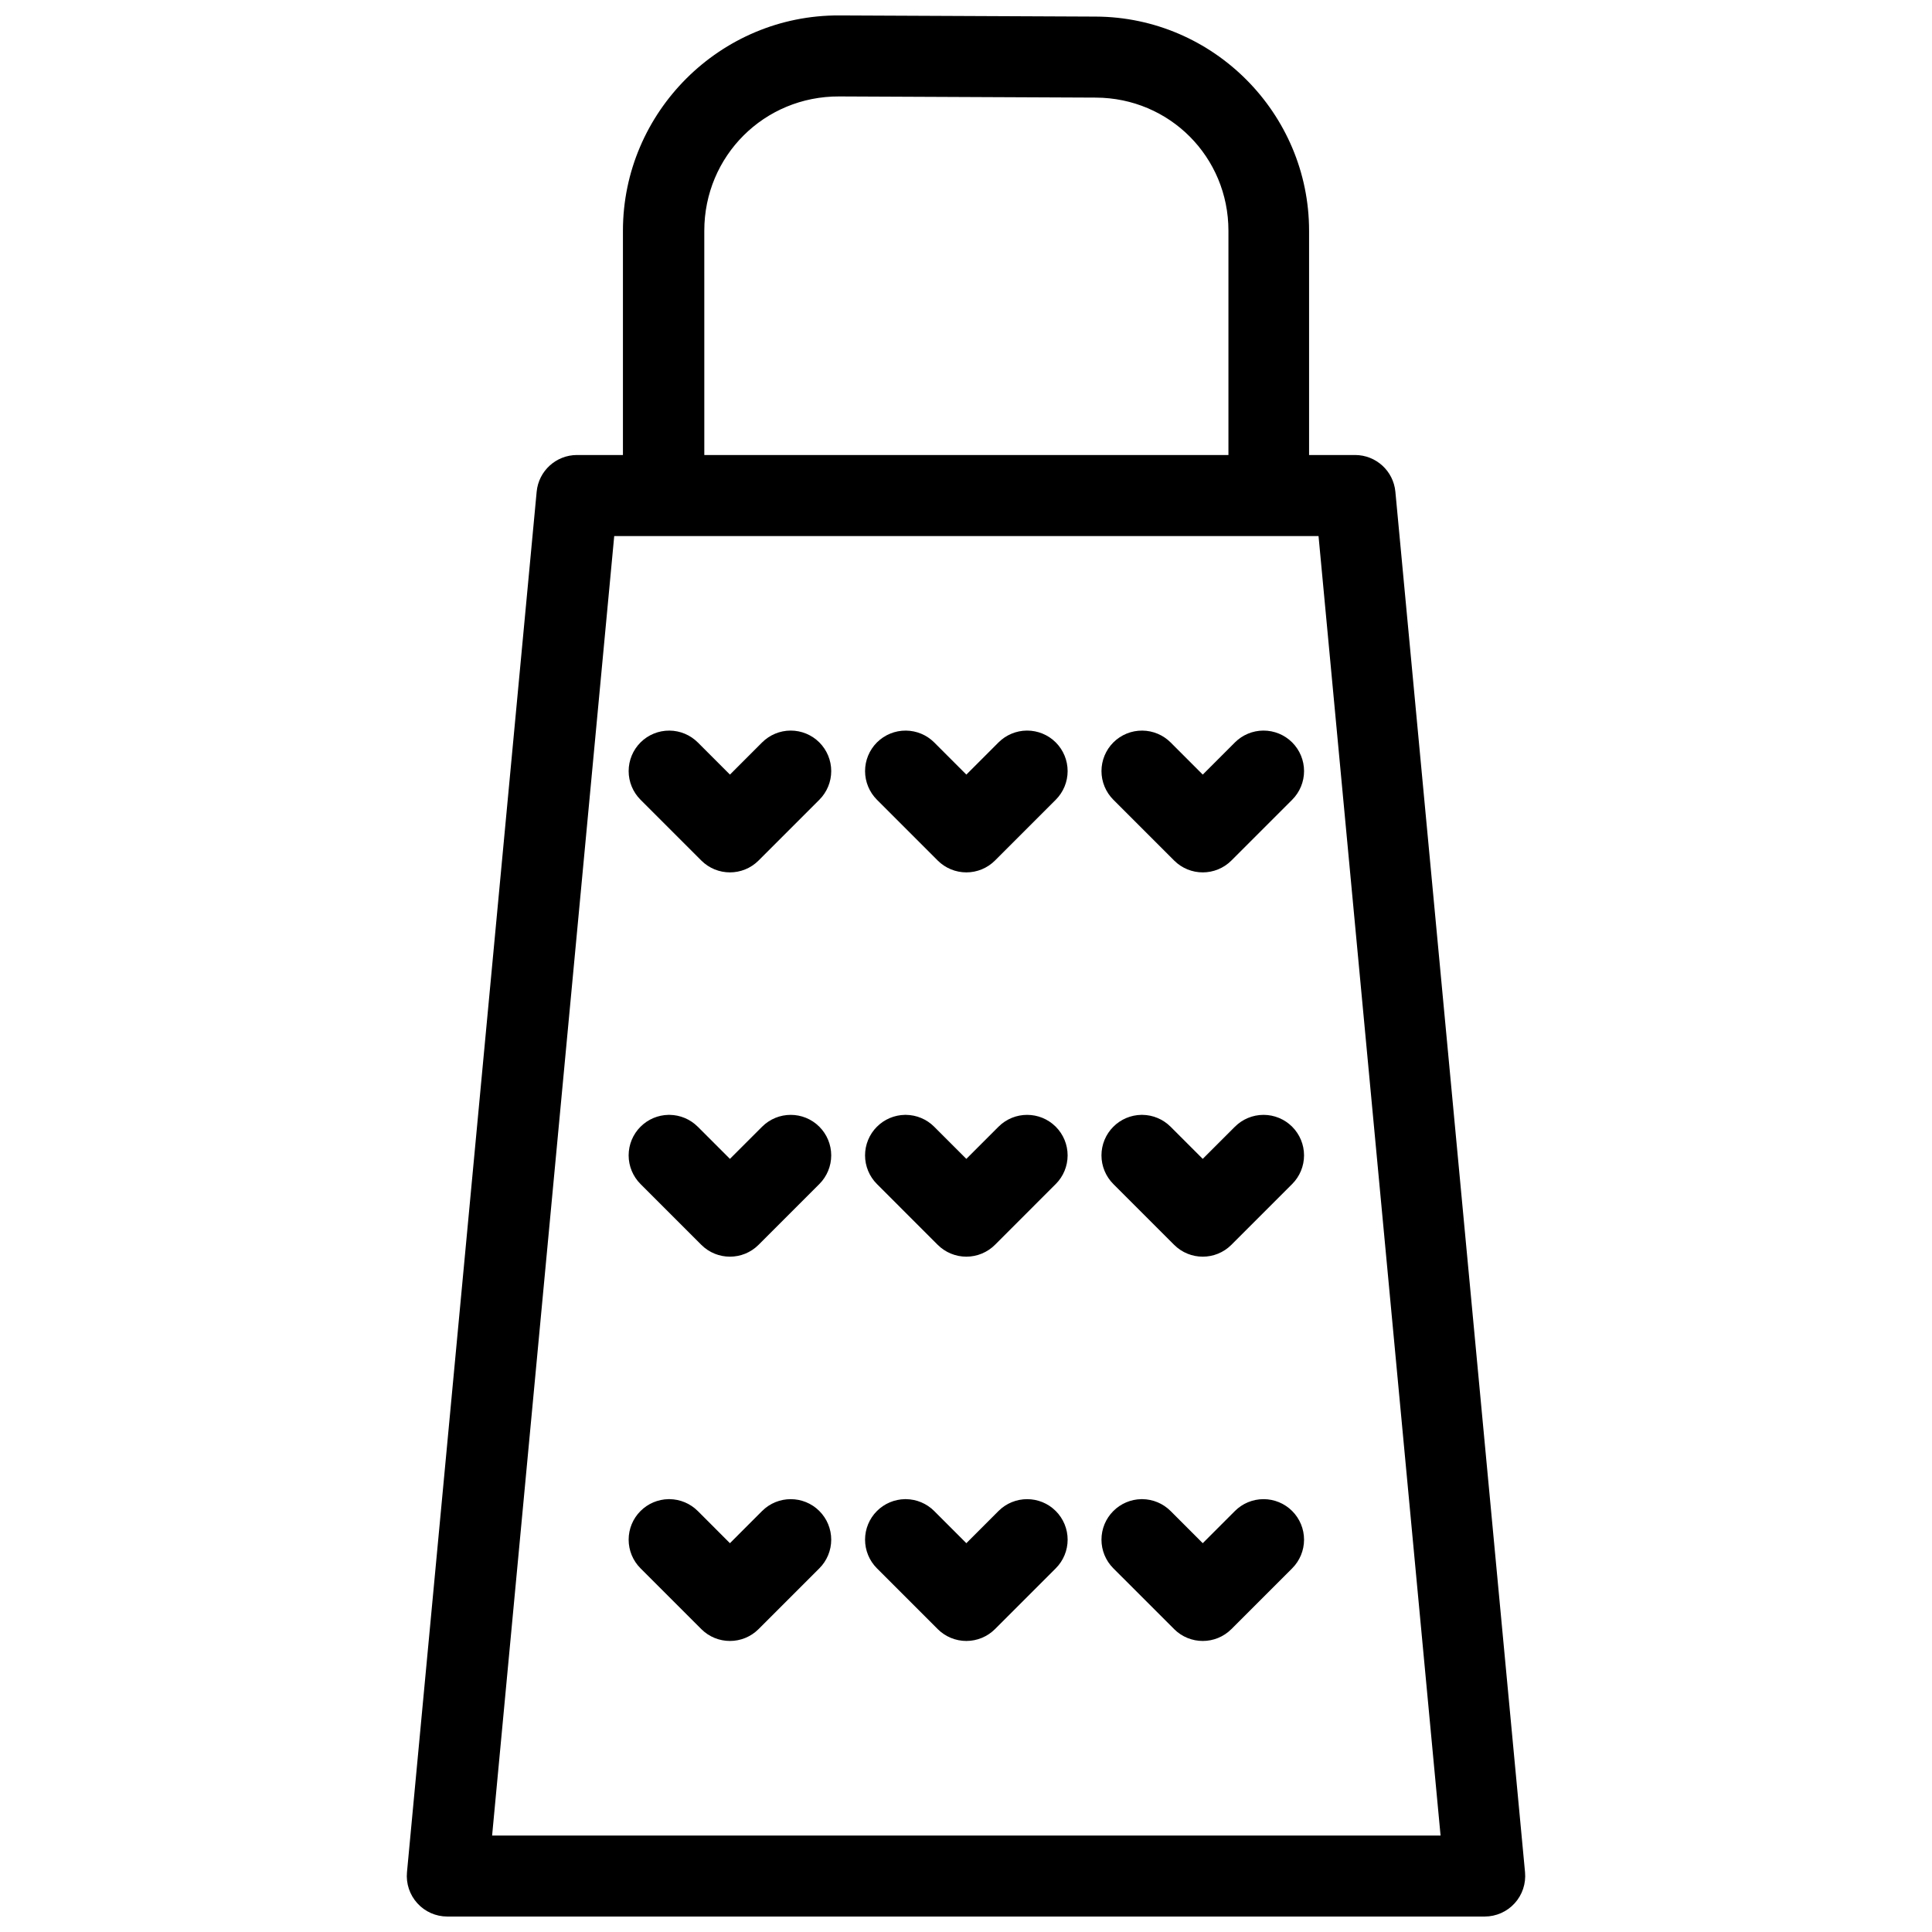 <?xml version="1.0" encoding="UTF-8"?>
<!-- Uploaded to: ICON Repo, www.svgrepo.com, Generator: ICON Repo Mixer Tools -->
<svg width="800px" height="800px" version="1.1" viewBox="144 144 512 512" xmlns="http://www.w3.org/2000/svg">
 <defs>
  <clipPath id="a">
   <path d="m251 148.09h298v503.81h-298z"/>
  </clipPath>
 </defs>
 <g clip-path="url(#a)">
  <path d="m366.4 148.09c-31.488-0.141-57.316 25.582-57.316 57.07v59.426h-12.176v-0.004c-5.543 0.004-10.172 4.223-10.688 9.738l-34.367 365.84c-0.281 3.008 0.715 5.996 2.75 8.23 2.031 2.238 4.914 3.512 7.938 3.512h274.92c3.023 0 5.902-1.273 7.938-3.512 2.035-2.234 3.031-5.223 2.75-8.23l-34.359-365.84c-0.516-5.519-5.152-9.742-10.695-9.738h-12.176v-59.422c0-31.125-25.375-56.621-56.5-56.762zm0 21.469 68.02 0.309c19.555 0.086 35.129 15.738 35.129 35.293v59.426h-138.9l-0.004-59.426c0-19.852 15.902-35.691 35.754-35.602zm-59.625 116.5h186.65l32.34 344.38h-251.35zm46.734 51.555 0.004-0.004c-2.836 0.012-5.547 1.145-7.551 3.144l-8.52 8.523-8.516-8.523h-0.004c-1.988-1.984-4.68-3.113-7.492-3.137-2.879-0.027-5.648 1.102-7.688 3.137-2.012 2.016-3.144 4.746-3.144 7.594 0 2.844 1.133 5.574 3.144 7.59l16.109 16.109c4.191 4.191 10.988 4.191 15.18 0l16.109-16.109c2.012-2.016 3.144-4.746 3.144-7.59 0-2.848-1.133-5.578-3.144-7.594-2.023-2.023-4.769-3.152-7.629-3.144zm62.652 0v-0.004c-2.832 0.012-5.547 1.145-7.551 3.144l-8.516 8.523-8.52-8.523h0.004c-1.988-1.984-4.676-3.109-7.488-3.137-2.879-0.031-5.652 1.102-7.695 3.137-2.012 2.016-3.144 4.746-3.144 7.594 0 2.844 1.133 5.574 3.144 7.59l16.105 16.109c2.016 2.012 4.746 3.144 7.594 3.144s5.578-1.133 7.59-3.144l16.105-16.109h0.004c2.012-2.016 3.141-4.746 3.141-7.59 0-2.848-1.129-5.578-3.141-7.594-2.023-2.023-4.769-3.152-7.633-3.144zm62.652 0v-0.004c-2.832 0.012-5.547 1.141-7.551 3.144l-8.52 8.523-8.516-8.523c-1.988-1.984-4.676-3.109-7.484-3.137-2.883-0.031-5.656 1.102-7.695 3.137-2.012 2.016-3.144 4.746-3.144 7.594 0 2.844 1.133 5.574 3.144 7.59l16.109 16.109c4.191 4.191 10.988 4.191 15.18 0l16.109-16.109c2.012-2.016 3.144-4.746 3.144-7.59 0-2.848-1.133-5.578-3.144-7.594-2.023-2.023-4.769-3.152-7.633-3.144zm-157.66 101.84 0.004-0.004c-2.789 0.047-5.449 1.176-7.418 3.148-2.012 2.012-3.144 4.742-3.144 7.59 0 2.844 1.133 5.574 3.144 7.59l16.109 16.109c4.191 4.191 10.988 4.191 15.18 0l16.109-16.109c2.012-2.016 3.144-4.746 3.144-7.59 0-2.848-1.133-5.578-3.144-7.59-4.191-4.195-10.988-4.195-15.18 0l-8.52 8.516-8.516-8.516h-0.004c-1.988-1.992-4.676-3.121-7.492-3.148h-0.324zm62.66 0 0.004-0.004c-2.789 0.043-5.453 1.172-7.426 3.148-2.012 2.012-3.144 4.742-3.144 7.59 0 2.844 1.133 5.574 3.144 7.59l16.105 16.109c2.016 2.012 4.746 3.144 7.594 3.144s5.578-1.133 7.59-3.144l16.105-16.109h0.004c2.012-2.016 3.141-4.746 3.141-7.59 0-2.848-1.129-5.578-3.141-7.59-4.195-4.195-10.988-4.195-15.184 0l-8.516 8.516-8.52-8.516h0.004c-1.988-1.988-4.676-3.121-7.488-3.148h-0.324zm62.652 0v-0.004c-2.789 0.043-5.449 1.172-7.422 3.148-2.012 2.012-3.144 4.742-3.144 7.59 0 2.844 1.133 5.574 3.144 7.59l16.109 16.109c4.191 4.191 10.988 4.191 15.18 0l16.109-16.109c2.012-2.016 3.144-4.746 3.144-7.59 0-2.848-1.133-5.578-3.144-7.59-2.012-2.016-4.746-3.148-7.594-3.148-2.848 0-5.578 1.133-7.59 3.148l-8.52 8.516-8.516-8.516c-1.988-1.988-4.672-3.121-7.484-3.148h-0.324zm-125.31 101.84 0.004-0.004c-2.789 0.047-5.449 1.176-7.418 3.148-2.016 2.012-3.144 4.742-3.144 7.59s1.129 5.578 3.144 7.59l16.109 16.105v0.004c4.191 4.191 10.988 4.191 15.18 0l16.109-16.105v-0.004c2.016-2.012 3.144-4.742 3.144-7.59s-1.129-5.578-3.144-7.59c-4.191-4.191-10.988-4.191-15.18 0l-8.52 8.523-8.516-8.523h-0.004c-1.988-1.992-4.676-3.121-7.492-3.148h-0.324zm62.66 0 0.004-0.004c-2.789 0.047-5.453 1.172-7.426 3.148-2.012 2.012-3.144 4.742-3.144 7.59s1.133 5.578 3.144 7.59l16.105 16.105v0.004c2.016 2.012 4.746 3.144 7.594 3.144s5.578-1.133 7.59-3.144l16.109-16.109c2.012-2.012 3.144-4.742 3.144-7.59s-1.133-5.578-3.144-7.59c-4.195-4.191-10.988-4.191-15.184 0l-8.516 8.523-8.52-8.523h0.004c-1.988-1.988-4.676-3.121-7.488-3.148h-0.324zm62.652 0v-0.004c-2.789 0.047-5.449 1.172-7.422 3.148-2.016 2.012-3.144 4.742-3.144 7.59s1.129 5.578 3.144 7.59l16.109 16.105v0.004c4.191 4.191 10.988 4.191 15.18 0l16.109-16.105v-0.004c2.012-2.012 3.144-4.742 3.144-7.59s-1.133-5.578-3.144-7.59c-2.012-2.016-4.746-3.148-7.594-3.148-2.848 0-5.578 1.133-7.59 3.148l-8.52 8.523-8.516-8.523c-1.988-1.988-4.672-3.121-7.484-3.148h-0.324z"/>
 </g>
</svg>